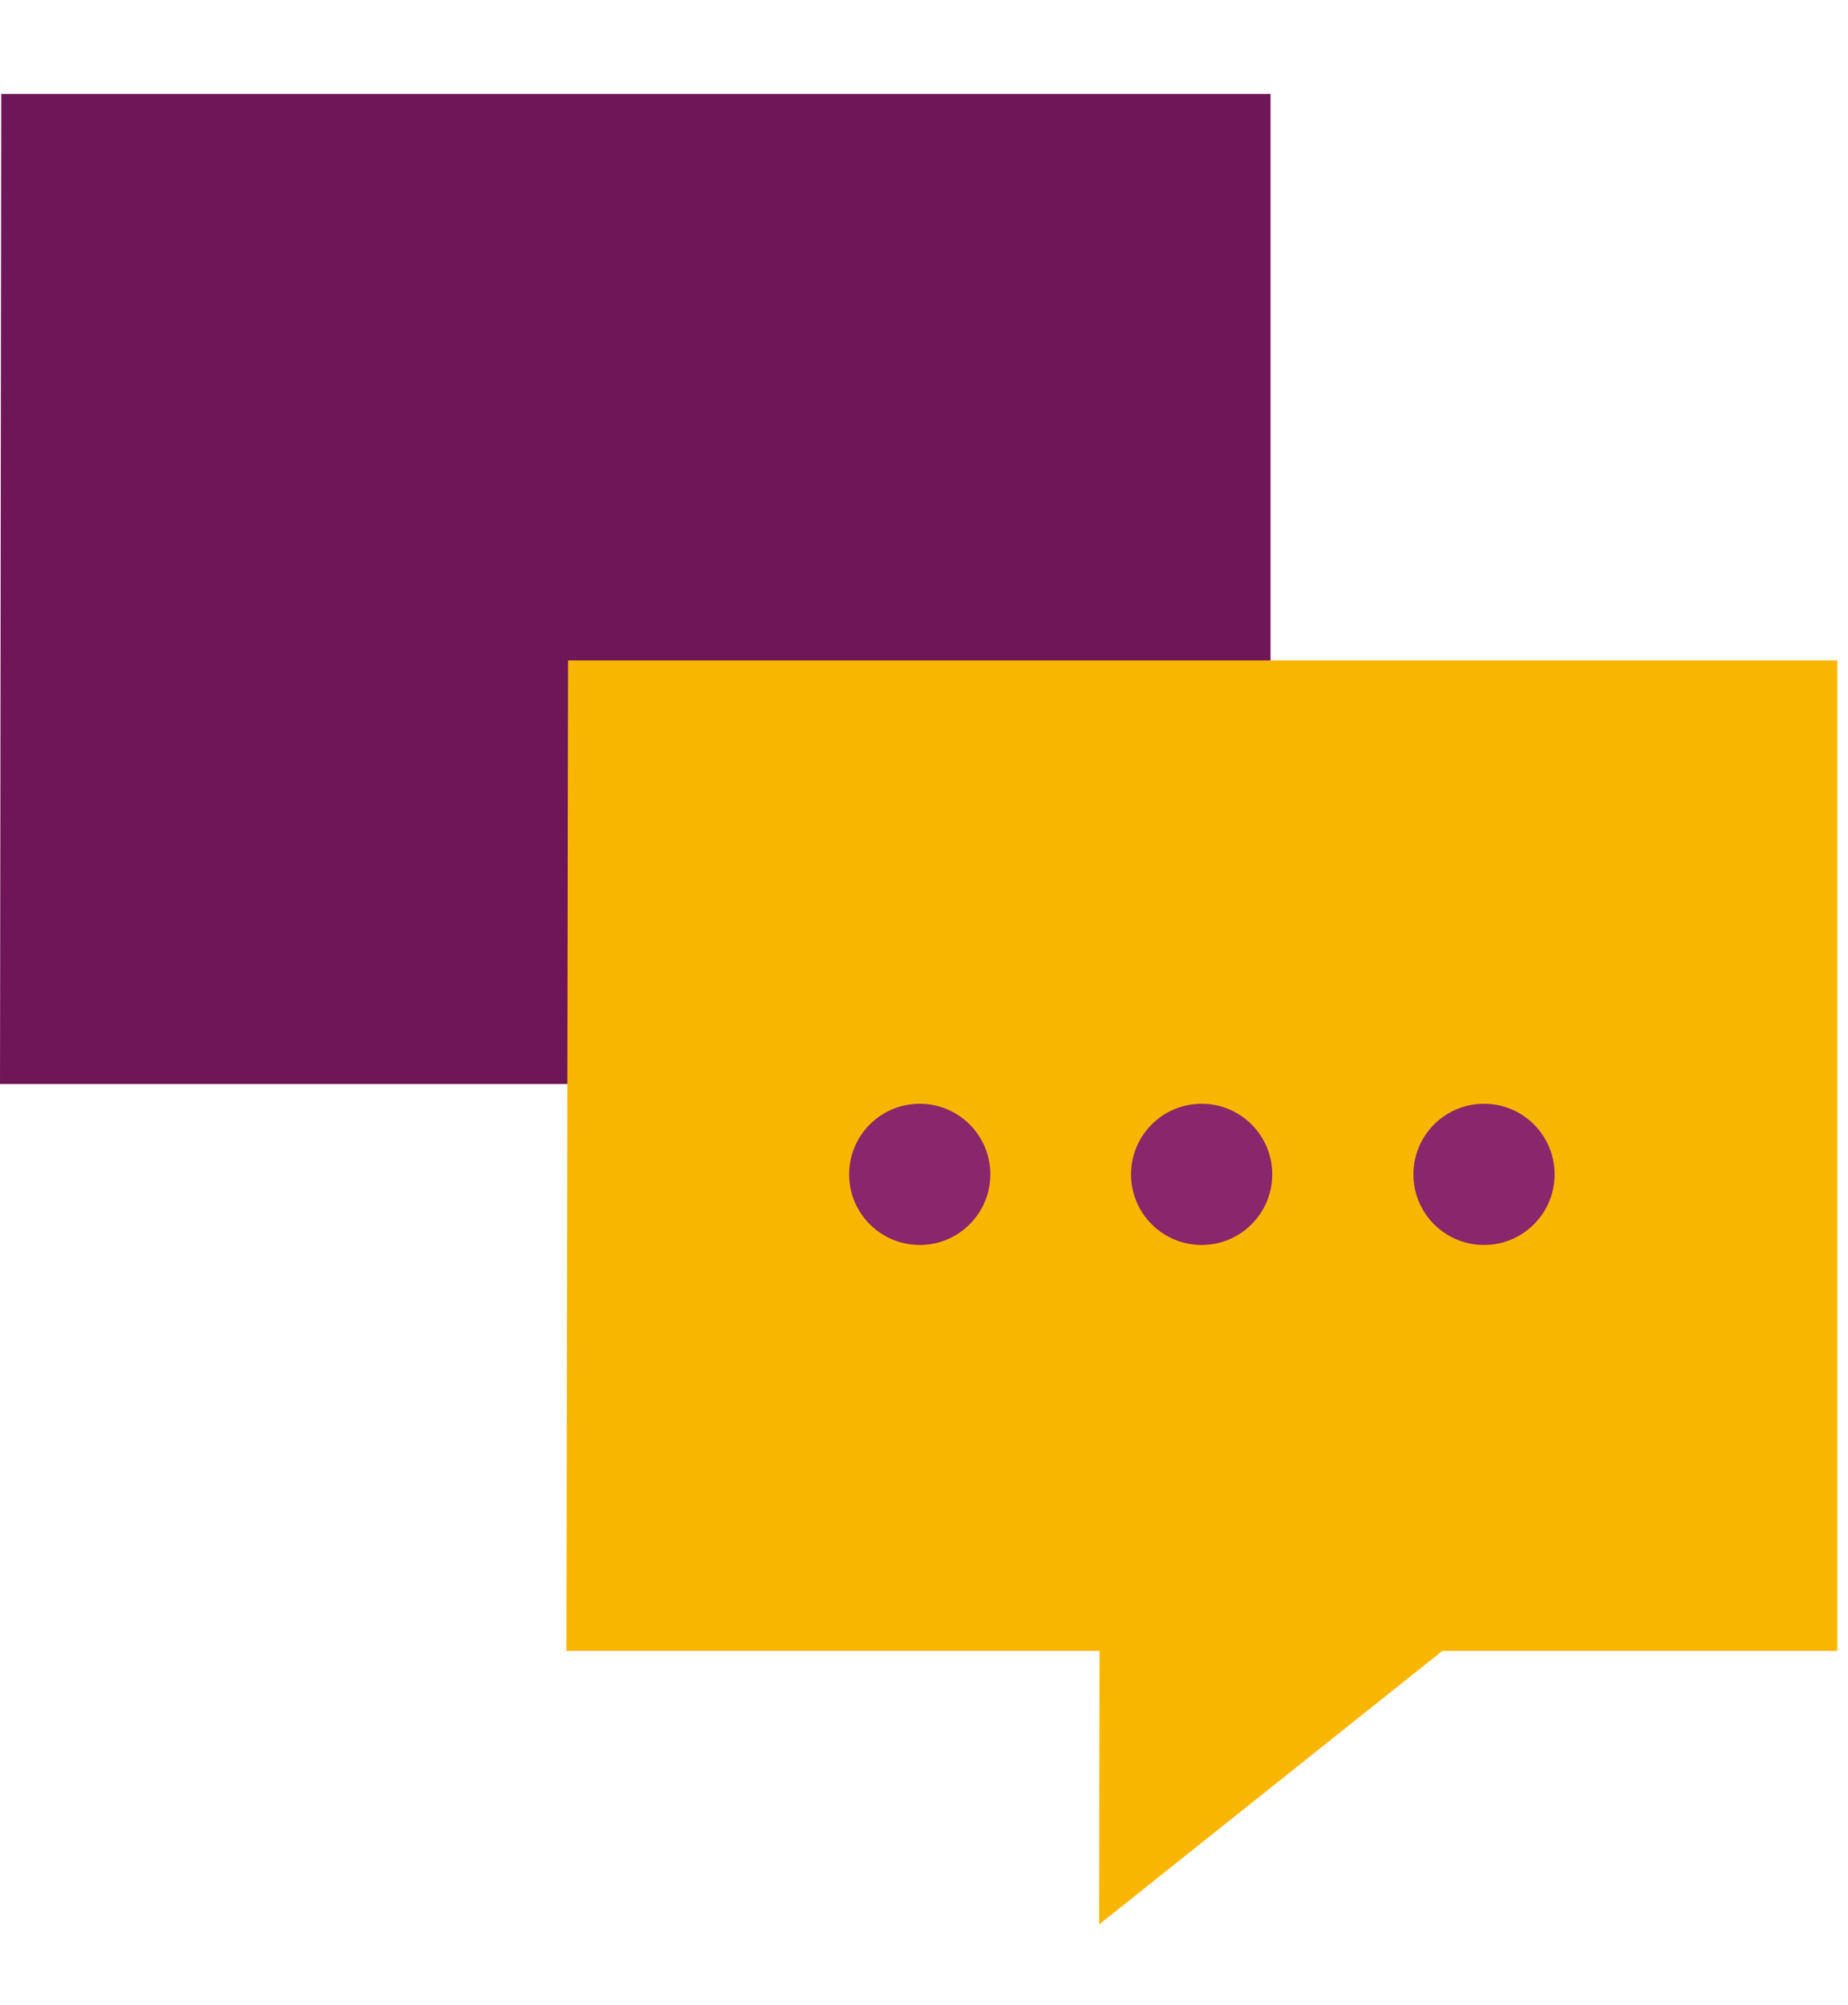 <?xml version="1.0" encoding="UTF-8"?>
<svg width="59px" height="64px" viewBox="0 0 59 64" version="1.1" xmlns="http://www.w3.org/2000/svg" xmlns:xlink="http://www.w3.org/1999/xlink">
    <title>Grupo 25</title>
    <g id="Campus-iSocial" stroke="none" stroke-width="1" fill="none" fill-rule="evenodd">
        <g transform="translate(-239, -2951)" id="Grupo-25">
            <g transform="translate(239, 2951)">
                <rect id="Rectángulo" x="0" y="0" width="58.66" height="64"></rect>
                <g id="Recurso-6" transform="translate(0, 3)" fill-rule="nonzero">
                    <polyline id="Trazado" fill="#6F1658" points="40.564 18.149 40.564 0 0.04 0 0 31.604 18.109 31.604"></polyline>
                    <polygon id="Trazado" fill="#F9B600" points="35.091 58.432 46.051 49.699 58.66 49.699 58.66 18.082 18.136 18.082 18.082 49.699 35.105 49.699"></polygon>
                    <circle id="Óvalo" fill="#89266C" cx="38.364" cy="34.488" r="2.254"></circle>
                    <circle id="Óvalo" fill="#89266C" cx="47.379" cy="34.488" r="2.254"></circle>
                    <circle id="Óvalo" fill="#89266C" cx="29.364" cy="34.488" r="2.254"></circle>
                </g>
            </g>
        </g>
    </g>
</svg>